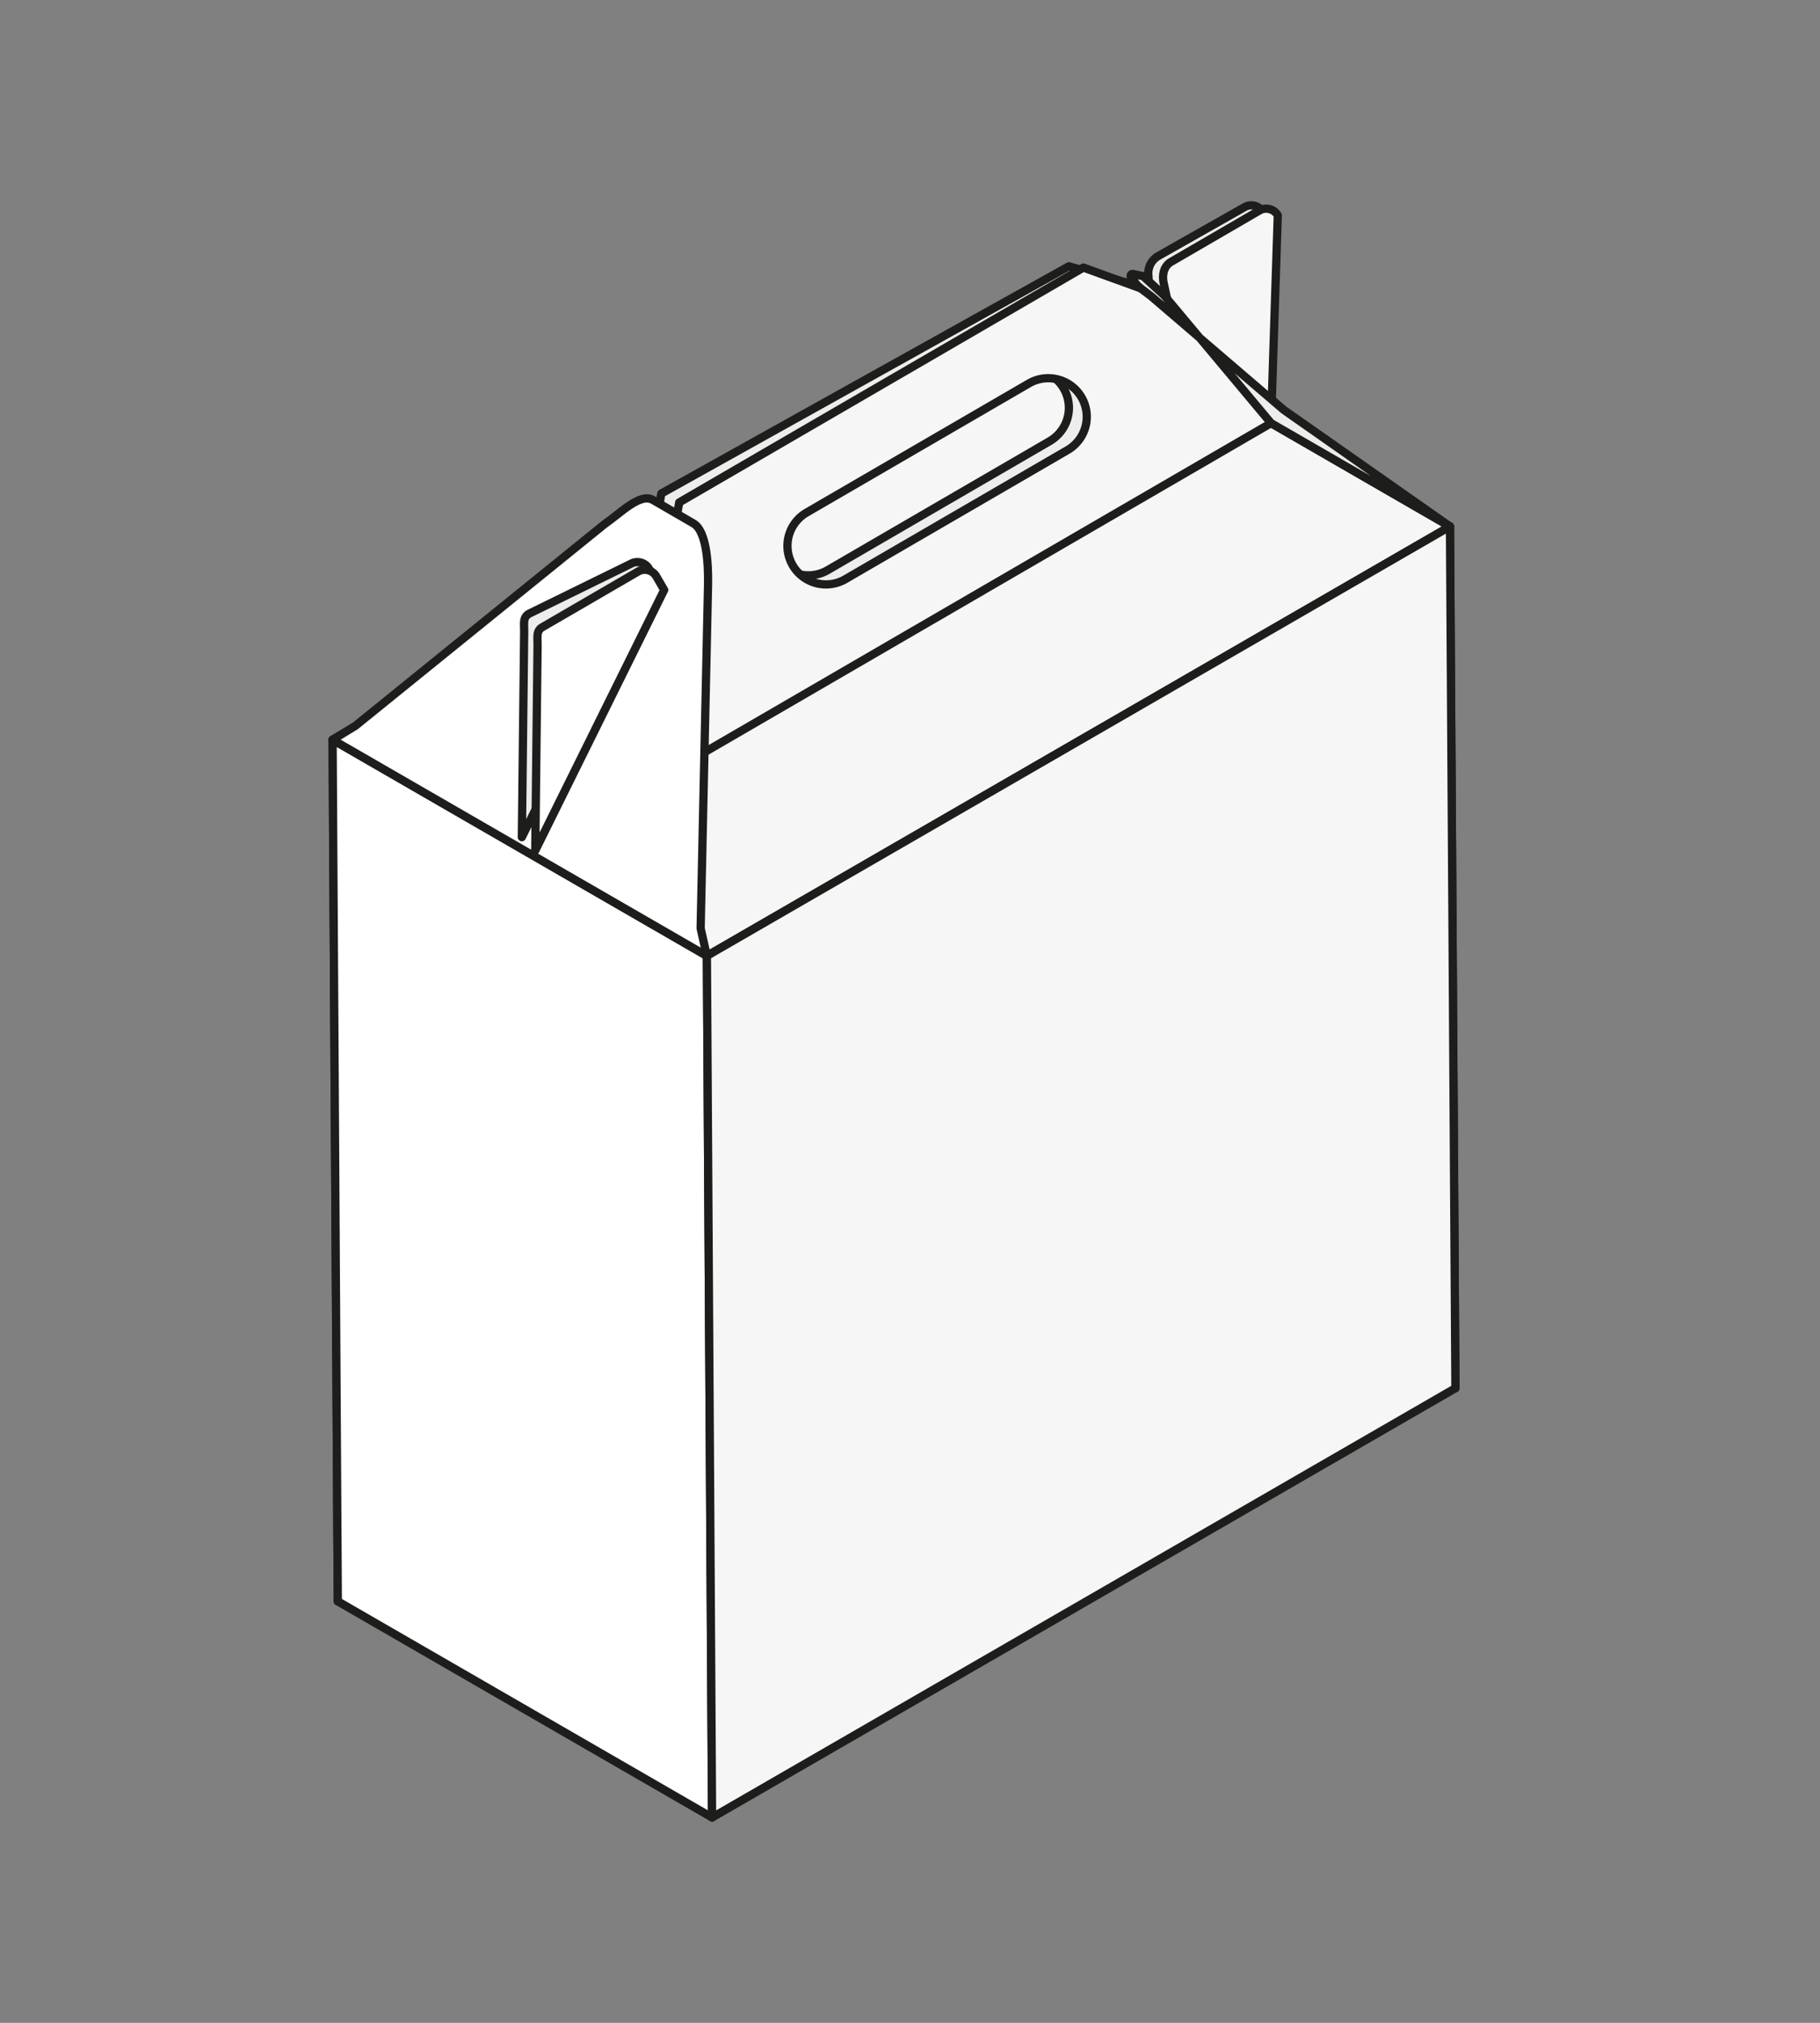 <svg id="grau" xmlns="http://www.w3.org/2000/svg" viewBox="0 0 540 600"><rect x="0" y="0" width="540" height="600" fill="#808080" stroke="none"/><defs><style>.cls-1,.cls-4{fill:#fff;}.cls-1,.cls-2,.cls-3{stroke:#1d1d1b;}.cls-1,.cls-2,.cls-3,.cls-4{stroke-linecap:round;stroke-linejoin:round;stroke-width:2.448px;}.cls-2{fill:#f6f6f6;}.cls-3{fill:#ededed;}.cls-4{stroke:#1e1e1c;}</style></defs><polygon class="cls-1" points="320.78 347.627 100.227 474.981 98.682 219.42 319.231 92.086 320.78 347.627"/><polygon class="cls-1" points="320.78 347.627 431.824 411.759 430.213 156.161 319.231 92.086 320.78 347.627"/><polygon class="cls-2" points="98.682 219.42 319.231 92.086 430.213 156.161 209.737 283.528 98.682 219.42"/><path class="cls-3" d="M369.262,61.444,343.692,75.922a5.927,5.927,0,0,0-2.933,5.999l.156,3.781L317.145,78.986,196.223,146.38l-4.459,25.96-2.33-4.01a3.978,3.978,0,0,0-5.434-1.441L155.641,183.363c-1.897,1.102-1.424,2.868-1.441,5.434l-.688,60.839L371.822,122.859l2.874-59.974A3.978,3.978,0,0,0,369.262,61.444Zm-57.805,69.4-65.886,38.272a11.429,11.429,0,1,1-11.482-19.766l65.886-38.272a11.429,11.429,0,0,1,11.482,19.766Z"/><polygon class="cls-1" points="100.227 474.981 211.274 539.094 209.737 283.528 98.682 219.42 100.227 474.981"/><polygon class="cls-2" points="431.824 411.759 211.274 539.094 209.737 283.528 430.213 156.161 431.824 411.759"/><path class="cls-2" d="M373.685,62.433,347.428,77.686c-1.897,1.102-2.671,3.451-2.22,5.999l1.008,4.667L321.455,79.364,201.523,149.03l-4.459,25.96-2.33-4.01a3.978,3.978,0,0,0-5.434-1.441L160.941,186.013c-1.897,1.102-1.424,2.868-1.441,5.434l-.688,60.839,218.31-126.777,1.998-61.635A3.978,3.978,0,0,0,373.685,62.433Zm-56.928,71.061-65.886,38.272A11.429,11.429,0,1,1,239.39,152.001l65.886-38.272a11.429,11.429,0,0,1,11.482,19.766Z"/><path class="cls-1" d="M209.72,283.533l-1.841-8.194,2.204-102.022c.115-6.309-.484-15.831-4.33-18.057l-12.005-6.949c-3.846-2.226-9.523,3.818-14.435,7.196l-73.839,59.763L98.682,219.425Z"/><path class="cls-3" d="M194.883,172.71l-2.33-4.01a3.978,3.978,0,0,0-5.434-1.441l-30.153,14.779c-1.897,1.102-1.424,2.868-1.441,5.434l-.688,60.839,38.253-77.296"/><path class="cls-3" d="M430.213,156.161l-53.091-30.652L345.469,87.67l-6.283-5.749-2.956-.648c-.648-.133-.93.379-.659,1.021l1.266,1.497c.37,1.043,3.842,3.372,4.702,4.068l39.351,33.716Z"/><path class="cls-4" d="M197.065,174.99l-2.33-4.01a3.978,3.978,0,0,0-5.434-1.441L160.941,186.013c-1.897,1.102-1.424,2.868-1.441,5.434l-.688,60.839,38.253-77.296"/></svg>